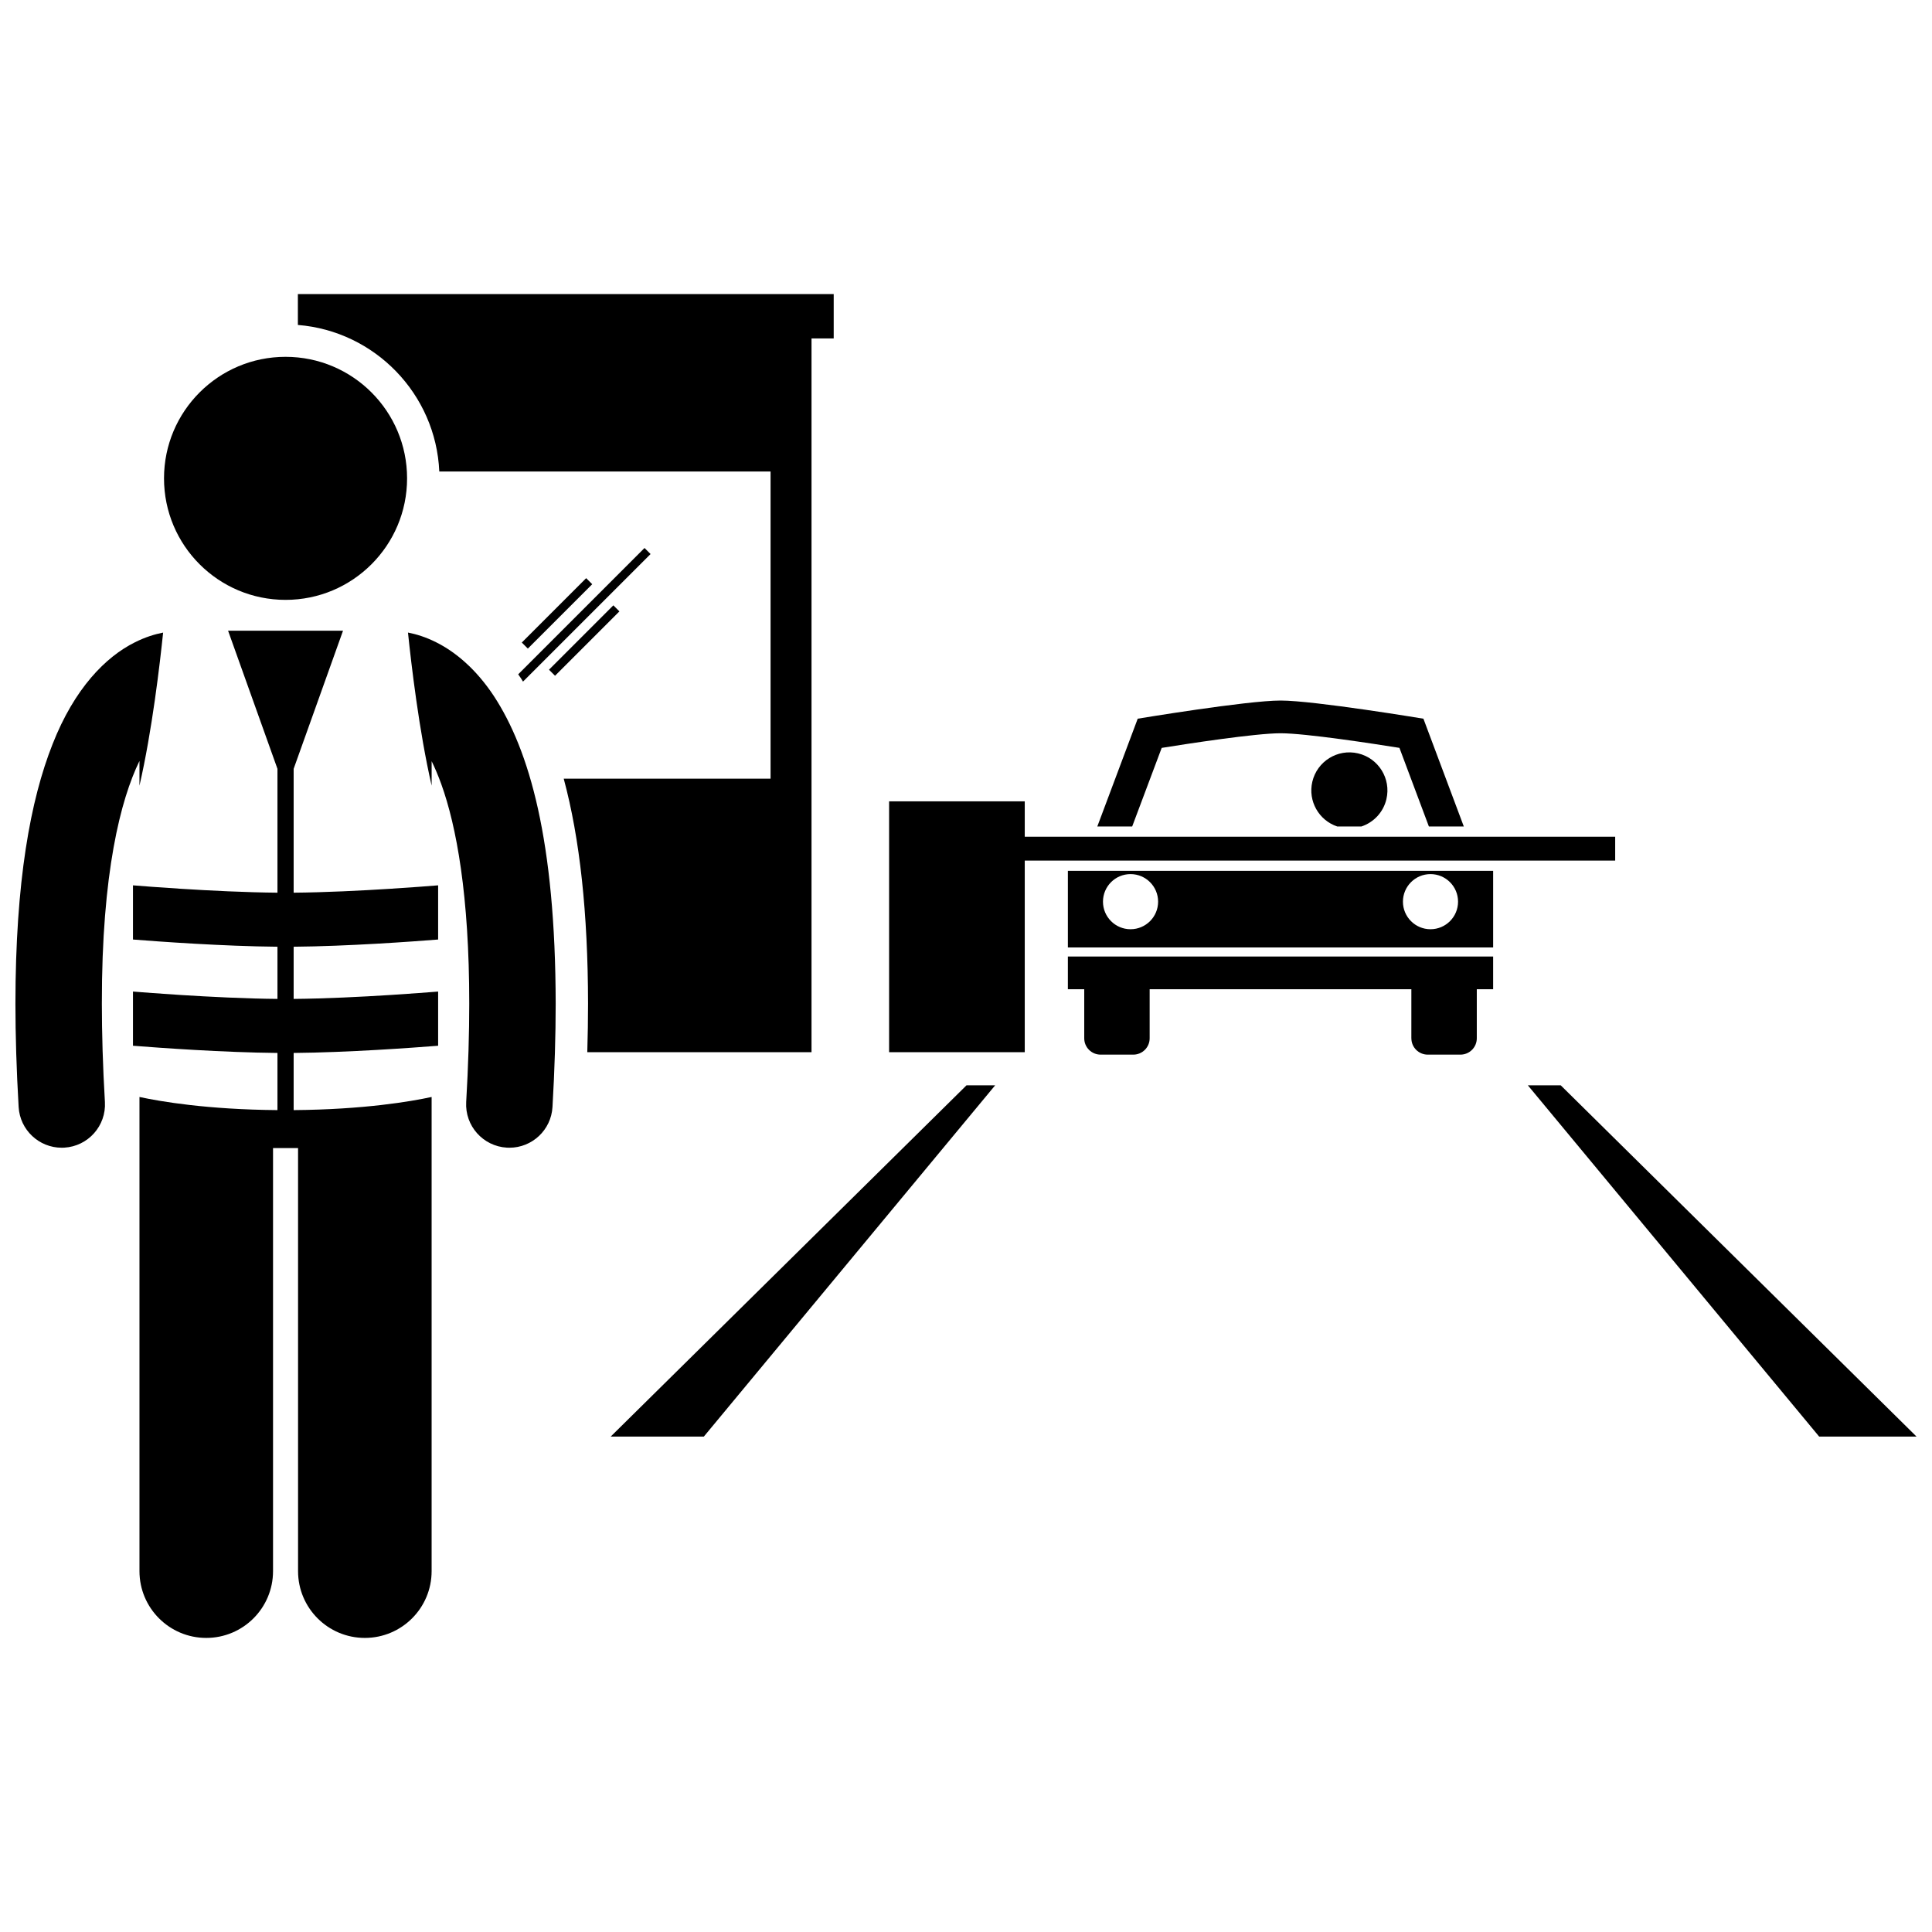 <?xml version="1.0" encoding="UTF-8"?>
<!-- Uploaded to: ICON Repo, www.iconrepo.com, Generator: ICON Repo Mixer Tools -->
<svg width="800px" height="800px" version="1.1" viewBox="144 144 512 512" xmlns="http://www.w3.org/2000/svg">
 <defs>
  <clipPath id="b">
   <path d="m548 431h103.9v94h-103.9z"/>
  </clipPath>
  <clipPath id="a">
   <path d="m148.09 311h39.906v138h-39.906z"/>
  </clipPath>
 </defs>
 <path d="m518.03 419.16c0 2.394 1.938 4.328 4.332 4.328h8.668c2.398 0 4.336-1.938 4.336-4.328v-13h4.332v-8.676h-112.7v8.676h4.336v13c0 2.394 1.938 4.328 4.336 4.328h8.664c2.398 0 4.336-1.938 4.336-4.328v-13h69.355l-0.004 13z"/>
 <path d="m451.86 342.2c6.633-1.066 24.809-3.879 31.504-3.879 6.691 0 24.867 2.812 31.5 3.871l7.805 20.832h9.254l-10.703-28.562s-28.938-4.812-37.855-4.812c-8.922 0-37.859 4.812-37.859 4.812l-10.707 28.562h9.242z"/>
 <path d="m427 395.08h112.7v-20.293h-112.7zm96.094-19.434c4.035 0 7.305 3.269 7.305 7.305 0 4.035-3.269 7.305-7.305 7.305-4.031 0-7.301-3.269-7.301-7.305 0-4.035 3.269-7.305 7.301-7.305zm-79.488 0c4.031 0 7.305 3.269 7.305 7.305 0 4.035-3.273 7.305-7.305 7.305-4.035 0-7.305-3.269-7.305-7.305 0-4.035 3.266-7.305 7.305-7.305z"/>
 <path d="m511.42 355.76c1.266-5.422-2.113-10.848-7.535-12.109-5.422-1.266-10.848 2.109-12.109 7.531-1.188 5.109 1.73 10.207 6.598 11.84h6.426c3.203-1.074 5.797-3.727 6.621-7.262z"/>
 <path d="m260.42 268.96h87.789v81.398h-54.816c4.281 15.898 6.414 35.621 6.445 59.582 0 4.152-0.07 8.465-0.199 12.895h59.422v-189.15h5.879v-11.758h-142v8.188c20.375 1.625 36.578 18.277 37.477 38.844z"/>
 <path d="m415.57 365.74v-9.371h-35.949v66.473h35.949v-50.77h156.47v-6.332z"/>
 <path d="m407.73 431.62h-7.594l-94.297 93.09h24.684z"/>
 <g clip-path="url(#b)">
  <path d="m557.61 431.62h-8.711l77.199 93.09h25.805z"/>
 </g>
 <path d="m282.28 314.28 17.059-17.059 1.602 1.602-17.059 17.059z"/>
 <path d="m289.49 321.48 17.059-17.059 1.602 1.602-17.059 17.059z"/>
 <path d="m282.06 323.75c0.188 0.285 0.359 0.594 0.539 0.883l33.809-33.809-1.602-1.602-33.48 33.48c0.246 0.352 0.5 0.688 0.734 1.047z"/>
 <g clip-path="url(#a)">
  <path d="m180.96 352.21c3.336-14.434 5.426-32.406 6.269-40.57-2.176 0.426-4.734 1.195-7.488 2.586-7.699 3.82-15.996 12.168-21.805 26.969-5.879 14.852-9.828 36.336-9.848 68.766 0.004 8.379 0.273 17.496 0.852 27.418 0.359 6.09 5.406 10.781 11.426 10.781 0.223 0 0.449-0.004 0.676-0.02 6.316-0.371 11.133-5.789 10.762-12.102-0.559-9.516-0.809-18.188-0.809-26.082-0.051-34.656 5-54.129 9.965-64.289z"/>
 </g>
 <path d="m221.82 438.19v-15.148c14.309-0.125 31.391-1.363 38.289-1.91v-14.359c-2.422 0.195-6.996 0.547-12.605 0.906-7.715 0.492-17.328 0.973-25.684 1.043v-13.828c14.309-0.125 31.391-1.363 38.289-1.91v-14.359c-2.422 0.195-6.996 0.551-12.605 0.906-7.715 0.492-17.328 0.973-25.684 1.043v-32.828l13.086-36.605h-30.465l13.086 36.605v32.828c-8.359-0.074-17.973-0.551-25.684-1.043-5.609-0.355-10.18-0.707-12.605-0.906v14.359c6.898 0.547 23.98 1.785 38.289 1.91v13.828c-8.355-0.07-17.973-0.555-25.684-1.043-5.609-0.359-10.18-0.711-12.605-0.906v14.359c6.898 0.547 23.98 1.785 38.289 1.91v15.148c-18.621-0.152-31.023-2.281-36.566-3.481v125.66c0 9.777 7.926 17.695 17.695 17.695 9.773 0 17.699-7.918 17.699-17.695v-112.12h6.633v112.12c0 9.777 7.926 17.695 17.695 17.695 9.773 0 17.699-7.918 17.699-17.695v-125.66c-5.539 1.199-17.941 3.328-36.562 3.481z"/>
 <path d="m274.89 328.47c-4.703-7.137-10.203-11.715-15.285-14.25-2.754-1.391-5.305-2.164-7.484-2.586 0.844 8.164 2.934 26.137 6.269 40.57v-6.484c0.848 1.738 1.703 3.738 2.551 6.066 4.031 11.184 7.426 29.531 7.414 58.168 0 7.894-0.25 16.562-0.809 26.086-0.367 6.309 4.453 11.727 10.766 12.098 0.23 0.016 0.457 0.02 0.684 0.02 6.016 0 11.062-4.695 11.418-10.781 0.578-9.926 0.848-19.039 0.848-27.418-0.066-43.203-6.965-67.113-16.371-81.488z"/>
 <path d="m251.88 270.77c0 17.785-14.422 32.203-32.207 32.203-17.785 0-32.207-14.418-32.207-32.203 0-17.789 14.422-32.207 32.207-32.207 17.785 0 32.207 14.418 32.207 32.207"/>
</svg>